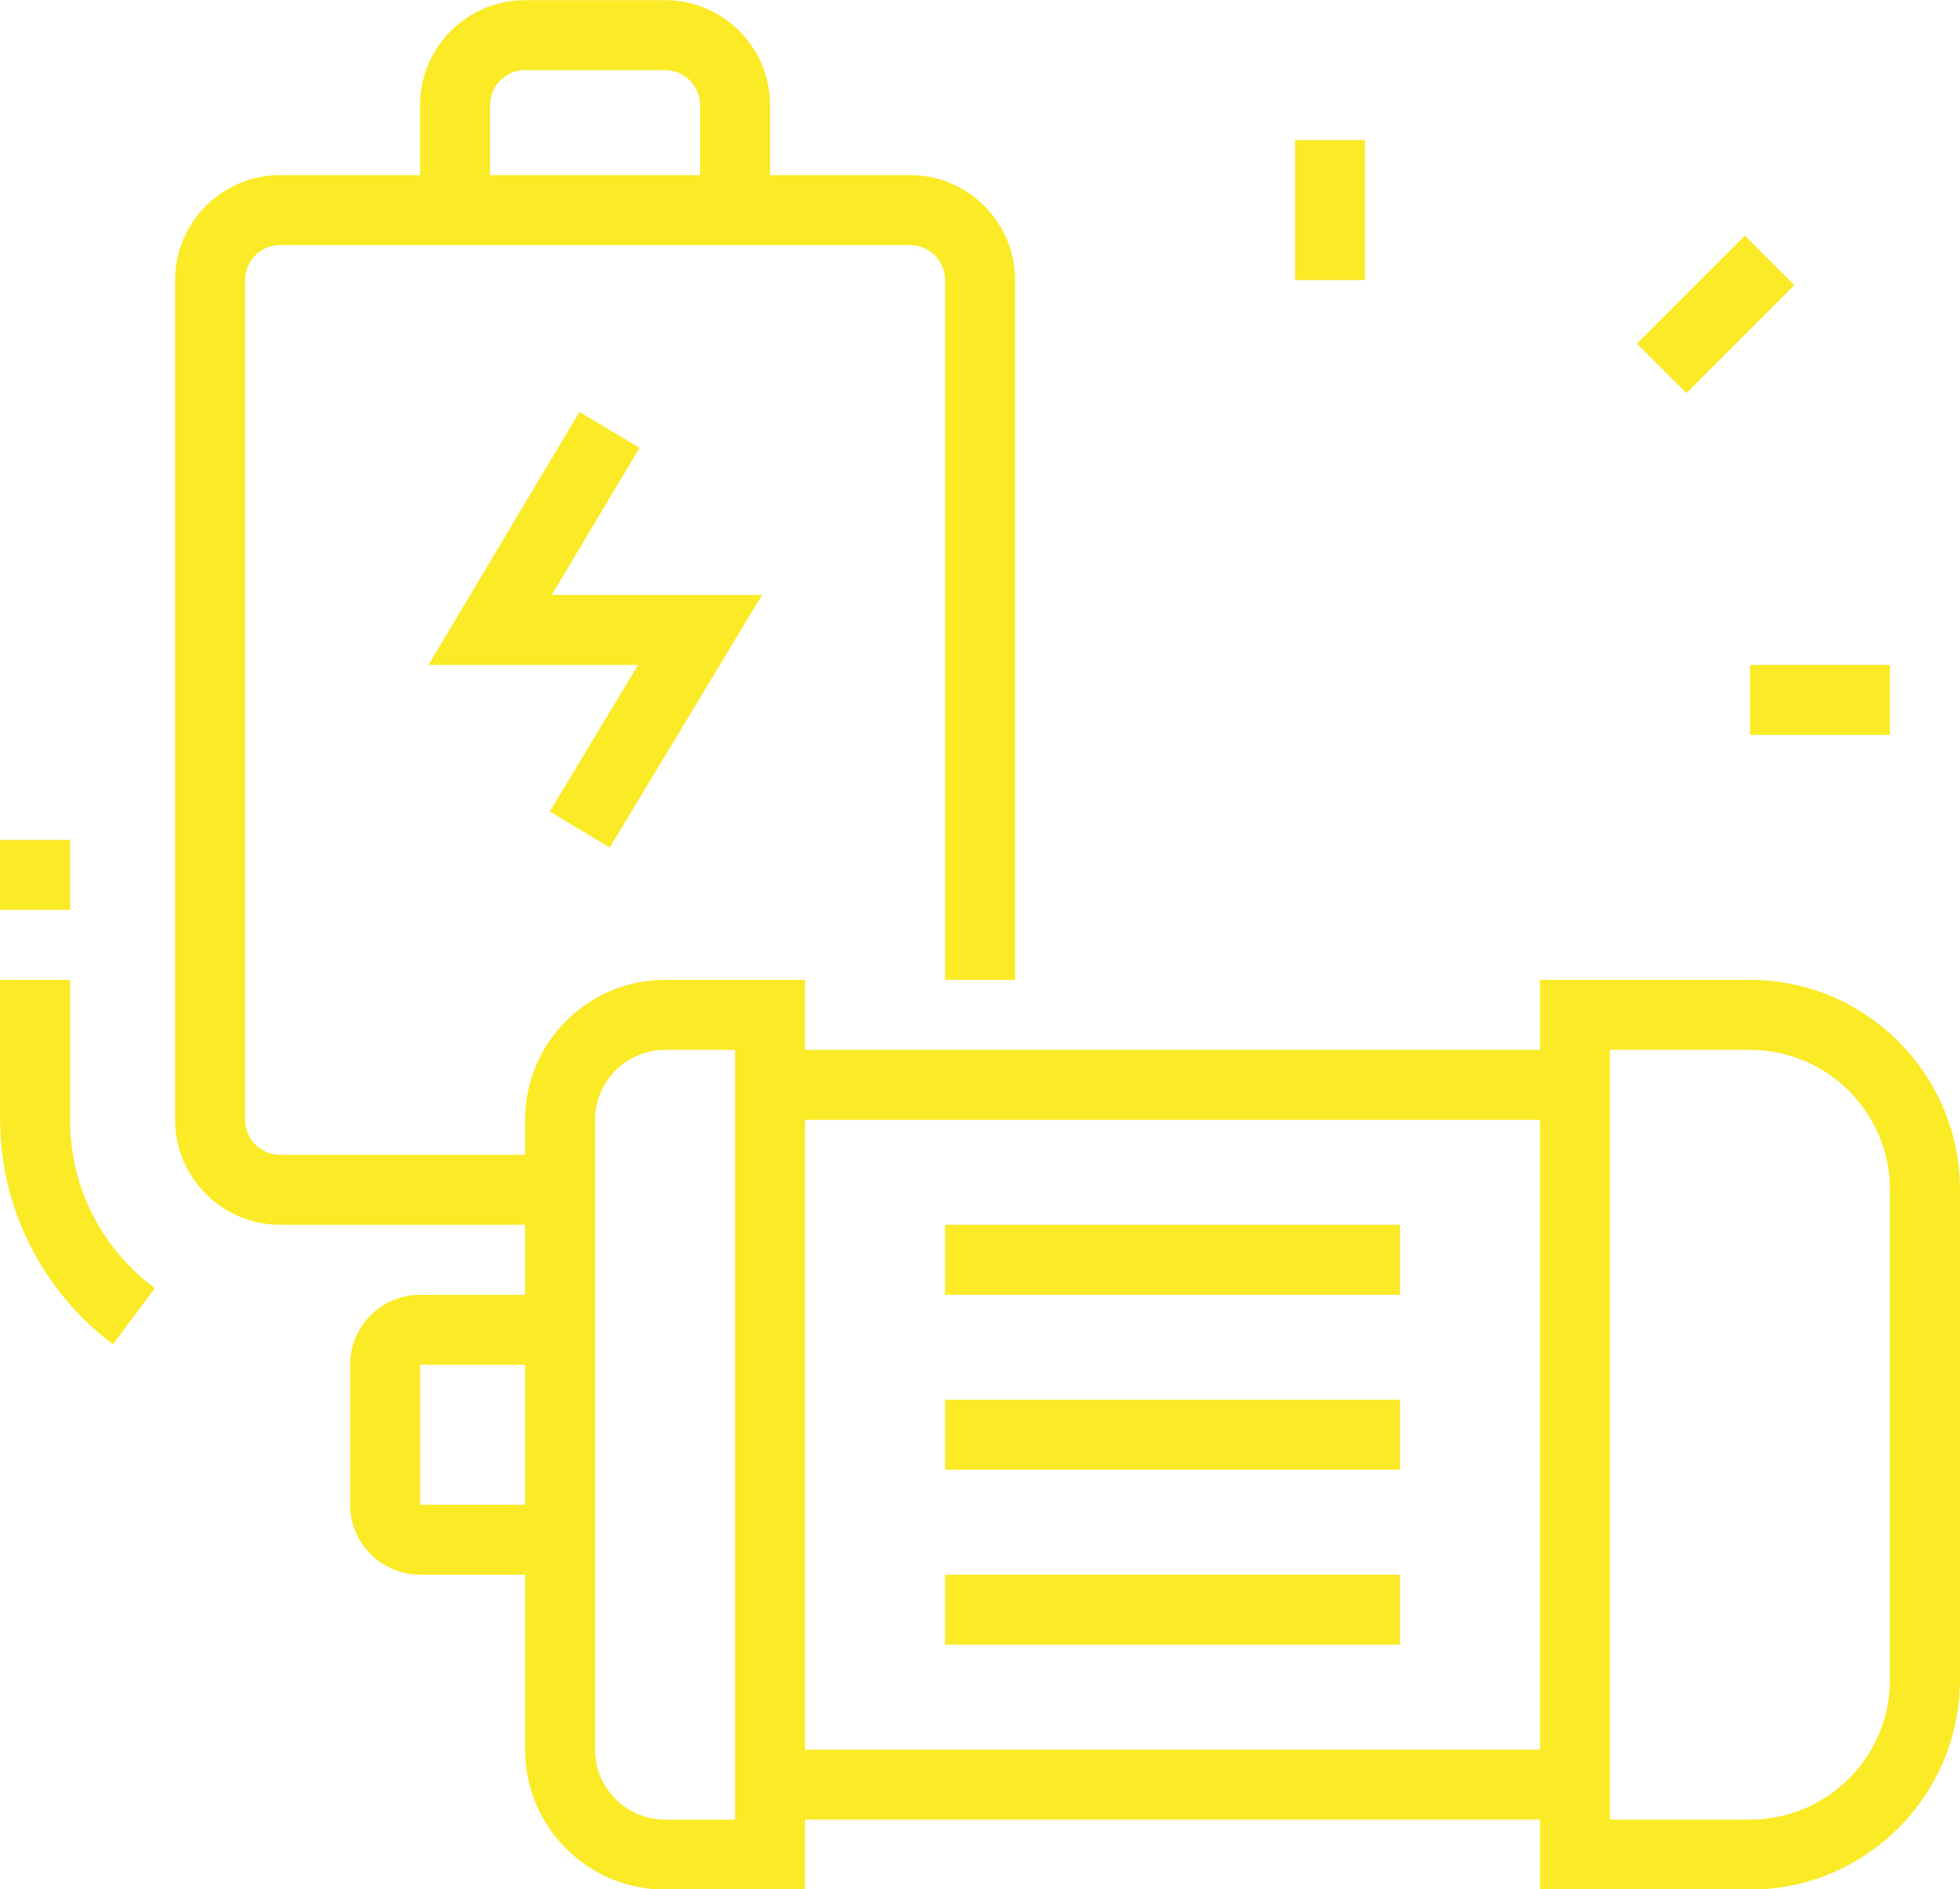 <?xml version="1.0" encoding="UTF-8" standalone="no"?><svg xmlns="http://www.w3.org/2000/svg" xmlns:xlink="http://www.w3.org/1999/xlink" fill="#fbea26" height="519.2" preserveAspectRatio="xMidYMid meet" version="1" viewBox="19.2 28.8 538.5 519.2" width="538.5" zoomAndPan="magnify"><g id="change1_1"><path d="M469.59 105.58H511.55V124.81H469.59z" transform="rotate(-45 490.576 115.197)"/></g><g id="change1_2"><path d="M500 211.54H538.46V230.77H500z"/></g><g id="change1_3"><path d="M375 67.31H394.23V105.77H375z"/></g><g id="change1_4"><path d="M278.85 365.38H403.85V384.61H278.85z"/></g><g id="change1_5"><path d="M278.85 413.46H403.85V432.69H278.85z"/></g><g id="change1_6"><path d="M278.85 461.54H403.85V480.77H278.85z"/></g><g id="change1_7"><path d="m240.38,548.08h-38.46c-21.21,0-38.46-17.25-38.46-38.46v-173.08c0-21.21,17.25-38.46,38.46-38.46h38.46v250Zm-38.46-230.77c-10.6,0-19.23,8.63-19.23,19.23v173.08c0,10.6,8.63,19.23,19.23,19.23h19.23v-211.54h-19.23Z"/></g><g id="change1_8"><path d="m500,548.08h-57.69v-250h57.69c31.81,0,57.69,25.88,57.69,57.69v134.62c0,31.81-25.88,57.69-57.69,57.69Zm-38.46-19.23h38.46c21.21,0,38.46-17.25,38.46-38.46v-134.62c0-21.21-17.25-38.46-38.46-38.46h-38.46v211.54Z"/></g><g id="change1_9"><path d="M230.77 317.31H451.92V336.54H230.77z"/></g><g id="change1_10"><path d="M230.77 509.62H451.92V528.85H230.77z"/></g><g id="change1_11"><path d="m173.08,461.54h-38.46c-10.6,0-19.23-8.63-19.23-19.23v-38.46c0-10.6,8.63-19.23,19.23-19.23h38.46v19.23h-38.46v38.46h38.46v19.23Z"/></g><g id="change1_12"><path d="M186.72 261.73L170.25 251.79 194.51 211.54 136.91 211.54 178.4 142.01 194.91 151.87 170.79 192.31 228.56 192.31 186.72 261.73z"/></g><g id="change1_13"><path d="M19.23 259.62H38.46V278.85H19.23z"/></g><g id="change1_14"><path d="m50.24,398.22c-19.42-14.49-31.01-37.54-31.01-61.68v-38.46h19.23v38.46c0,18.37,8.48,35.23,23.27,46.26l-11.49,15.42Z"/></g><g id="change1_15"><path d="m173.08,365.38h-76.92c-15.91,0-28.85-12.94-28.85-28.85V105.77c0-15.91,12.94-28.85,28.85-28.85h173.08c15.91,0,28.85,12.94,28.85,28.85v192.31h-19.23V105.77c0-5.31-4.31-9.62-9.62-9.62H96.15c-5.31,0-9.62,4.31-9.62,9.62v230.77c0,5.31,4.31,9.62,9.62,9.62h76.92v19.23Z"/></g><g id="change1_16"><path d="m230.77,86.54h-19.23v-28.85c0-5.31-4.31-9.62-9.62-9.62h-38.46c-5.31,0-9.62,4.31-9.62,9.62v28.85h-19.23v-28.85c0-15.91,12.94-28.85,28.85-28.85h38.46c15.91,0,28.85,12.94,28.85,28.85v28.85Z"/></g></svg>